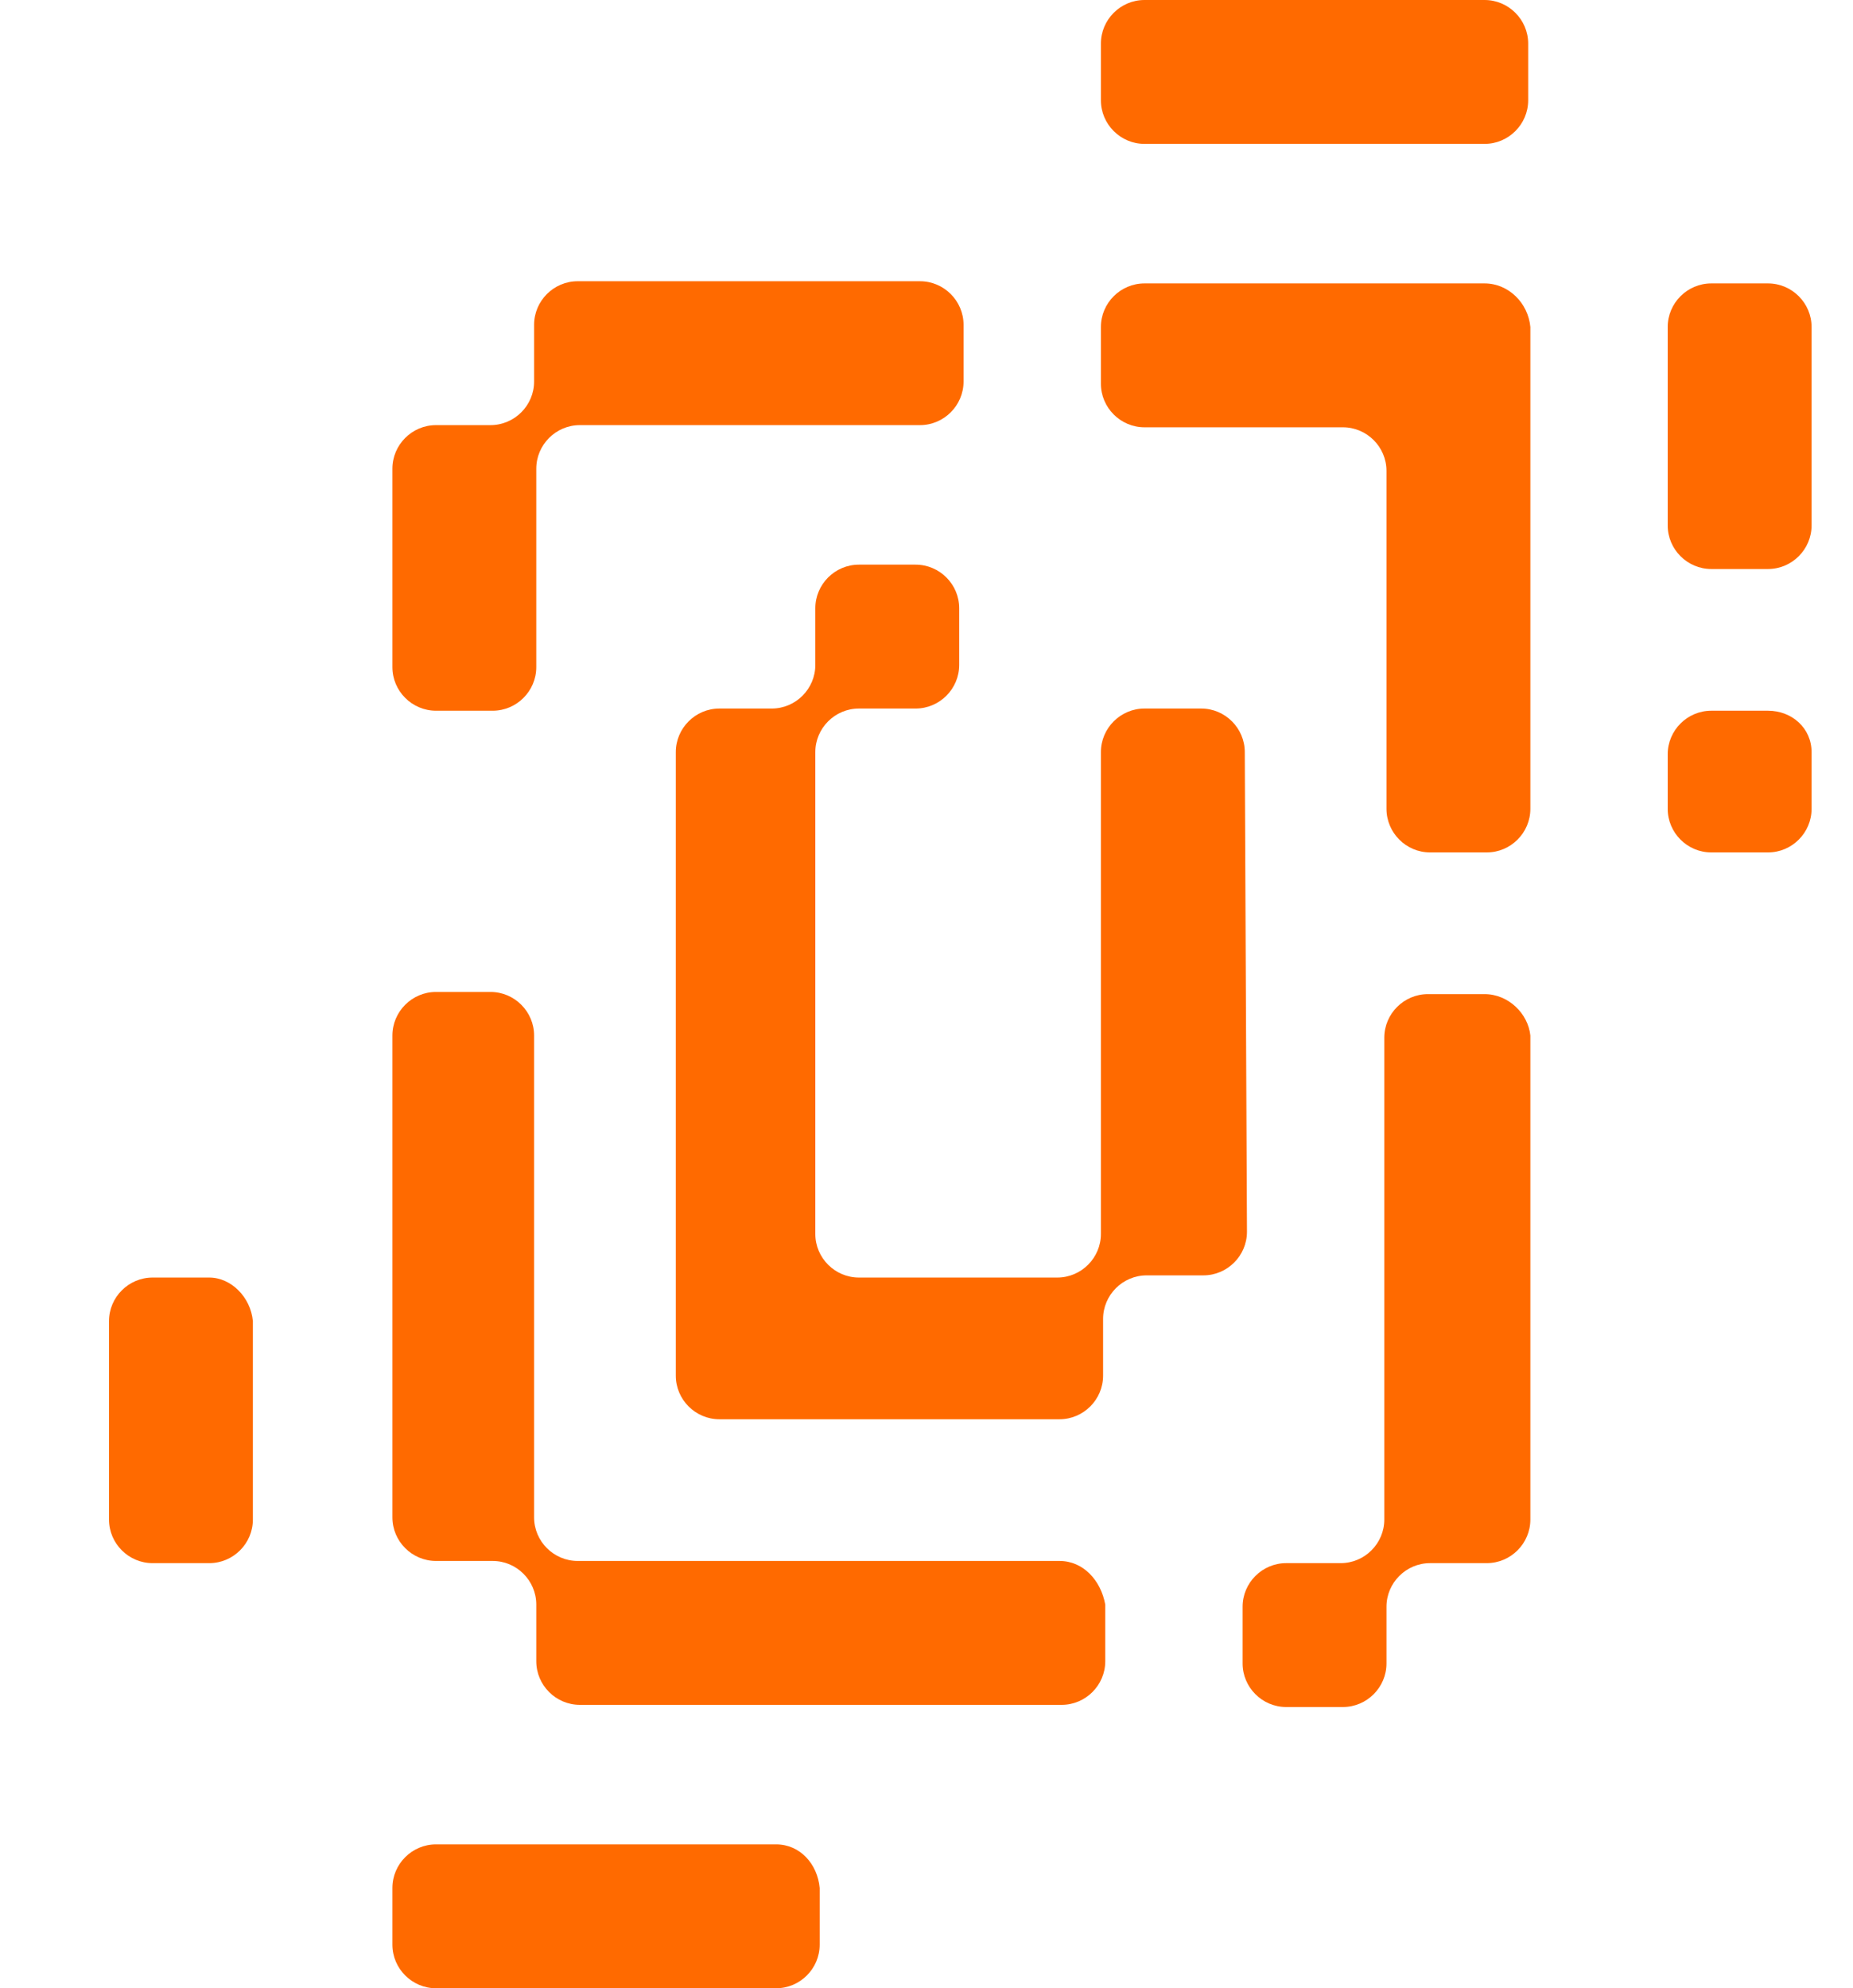 <svg xmlns="http://www.w3.org/2000/svg" xmlns:xlink="http://www.w3.org/1999/xlink" version="1.1" id="outlines" x="0px" y="0px" viewBox="-5 0 85 91.2" style="enable-background:new -5 0 85 91.2;" xml:space="preserve">
<style type="text/css">.st0{fill:#FF6A00;}</style>
<g>
	<g>
		<path class="st0" d="M15,32.6h2.6c1.1,0,2-0.9,2-2v-9.1c0-1.1,0.9-2,2-2h15.6c1.1,0,2-0.9,2-2v-2.6c0-1.1-0.9-2-2-2H21.5    c-1.1,0-2,0.9-2,2v2.6c0,1.1-0.9,2-2,2H15c-1.1,0-2,0.9-2,2v9.1C13,31.7,13.9,32.6,15,32.6z"/>
		<path class="st0" d="M63.1,0H47.5c-1.1,0-2,0.9-2,2v2.6c0,1.1,0.9,2,2,2h15.6c1.1,0,2-0.9,2-2V2C65.1,0.9,64.2,0,63.1,0z"/>
		<path class="st0" d="M76.1,13h-2.6c-1.1,0-2,0.9-2,2v9.1c0,1.1,0.9,2,2,2h2.6c1.1,0,2-0.9,2-2V15C78.1,13.9,77.2,13,76.1,13z"/>
		<path class="st0" d="M76.1,32.6h-2.6c-1.1,0-2,0.9-2,2v2.5c0,1.1,0.9,2,2,2h2.6c1.1,0,2-0.9,2-2v-2.6    C78.1,33.4,77.2,32.6,76.1,32.6z"/>
		<path class="st0" d="M52.1,34.5c0-1.1-0.9-2-2-2h-2.6c-1.1,0-2,0.9-2,2v22.1c0,1.1-0.9,2-2,2h-9.1c-1.1,0-2-0.9-2-2V34.5    c0-1.1,0.9-2,2-2H37c1.1,0,2-0.9,2-2v-2.6c0-1.1-0.9-2-2-2h-2.6c-1.1,0-2,0.9-2,2v2.6c0,1.1-0.9,2-2,2H28c-1.1,0-2,0.9-2,2v28.6    c0,1.1,0.9,2,2,2h15.6c1.1,0,2-0.9,2-2v-2.6c0-1.1,0.9-2,2-2h2.6c1.1,0,2-0.9,2-2L52.1,34.5L52.1,34.5z"/>
		<path class="st0" d="M63.1,13H47.5c-1.1,0-2,0.9-2,2v2.6c0,1.1,0.9,2,2,2h9.1c1.1,0,2,0.9,2,2v15.5c0,1.1,0.9,2,2,2h2.6    c1.1,0,2-0.9,2-2V15C65.1,13.9,64.2,13,63.1,13z"/>
		<path class="st0" d="M63.1,45.6h-2.6c-1.1,0-2,0.9-2,2v22.1c0,1.1-0.9,2-2,2H54c-1.1,0-2,0.9-2,2v2.6c0,1.1,0.9,2,2,2h2.6    c1.1,0,2-0.9,2-2v-2.6c0-1.1,0.9-2,2-2h2.6c1.1,0,2-0.9,2-2V47.5C65.1,46.5,64.2,45.6,63.1,45.6z"/>
		<path class="st0" d="M43.6,71.6H21.5c-1.1,0-2-0.9-2-2V47.5c0-1.1-0.9-2-2-2H15c-1.1,0-2,0.9-2,2v22.1c0,1.1,0.9,2,2,2h2.6    c1.1,0,2,0.9,2,2v2.6c0,1.1,0.9,2,2,2h22.1c1.1,0,2-0.9,2-2v-2.6C45.5,72.5,44.7,71.6,43.6,71.6z"/>
		<path class="st0" d="M30.6,84.6H15c-1.1,0-2,0.9-2,2v2.6c0,1.1,0.9,2,2,2h15.6c1.1,0,2-0.9,2-2v-2.6    C32.5,85.5,31.7,84.6,30.6,84.6z"/>
		<path class="st0" d="M4.6,58.6H2c-1.1,0-2,0.9-2,2v9.1c0,1.1,0.9,2,2,2h2.6c1.1,0,2-0.9,2-2v-9.1C6.5,59.5,5.6,58.6,4.6,58.6z"/>
	</g>
</g>
</svg>